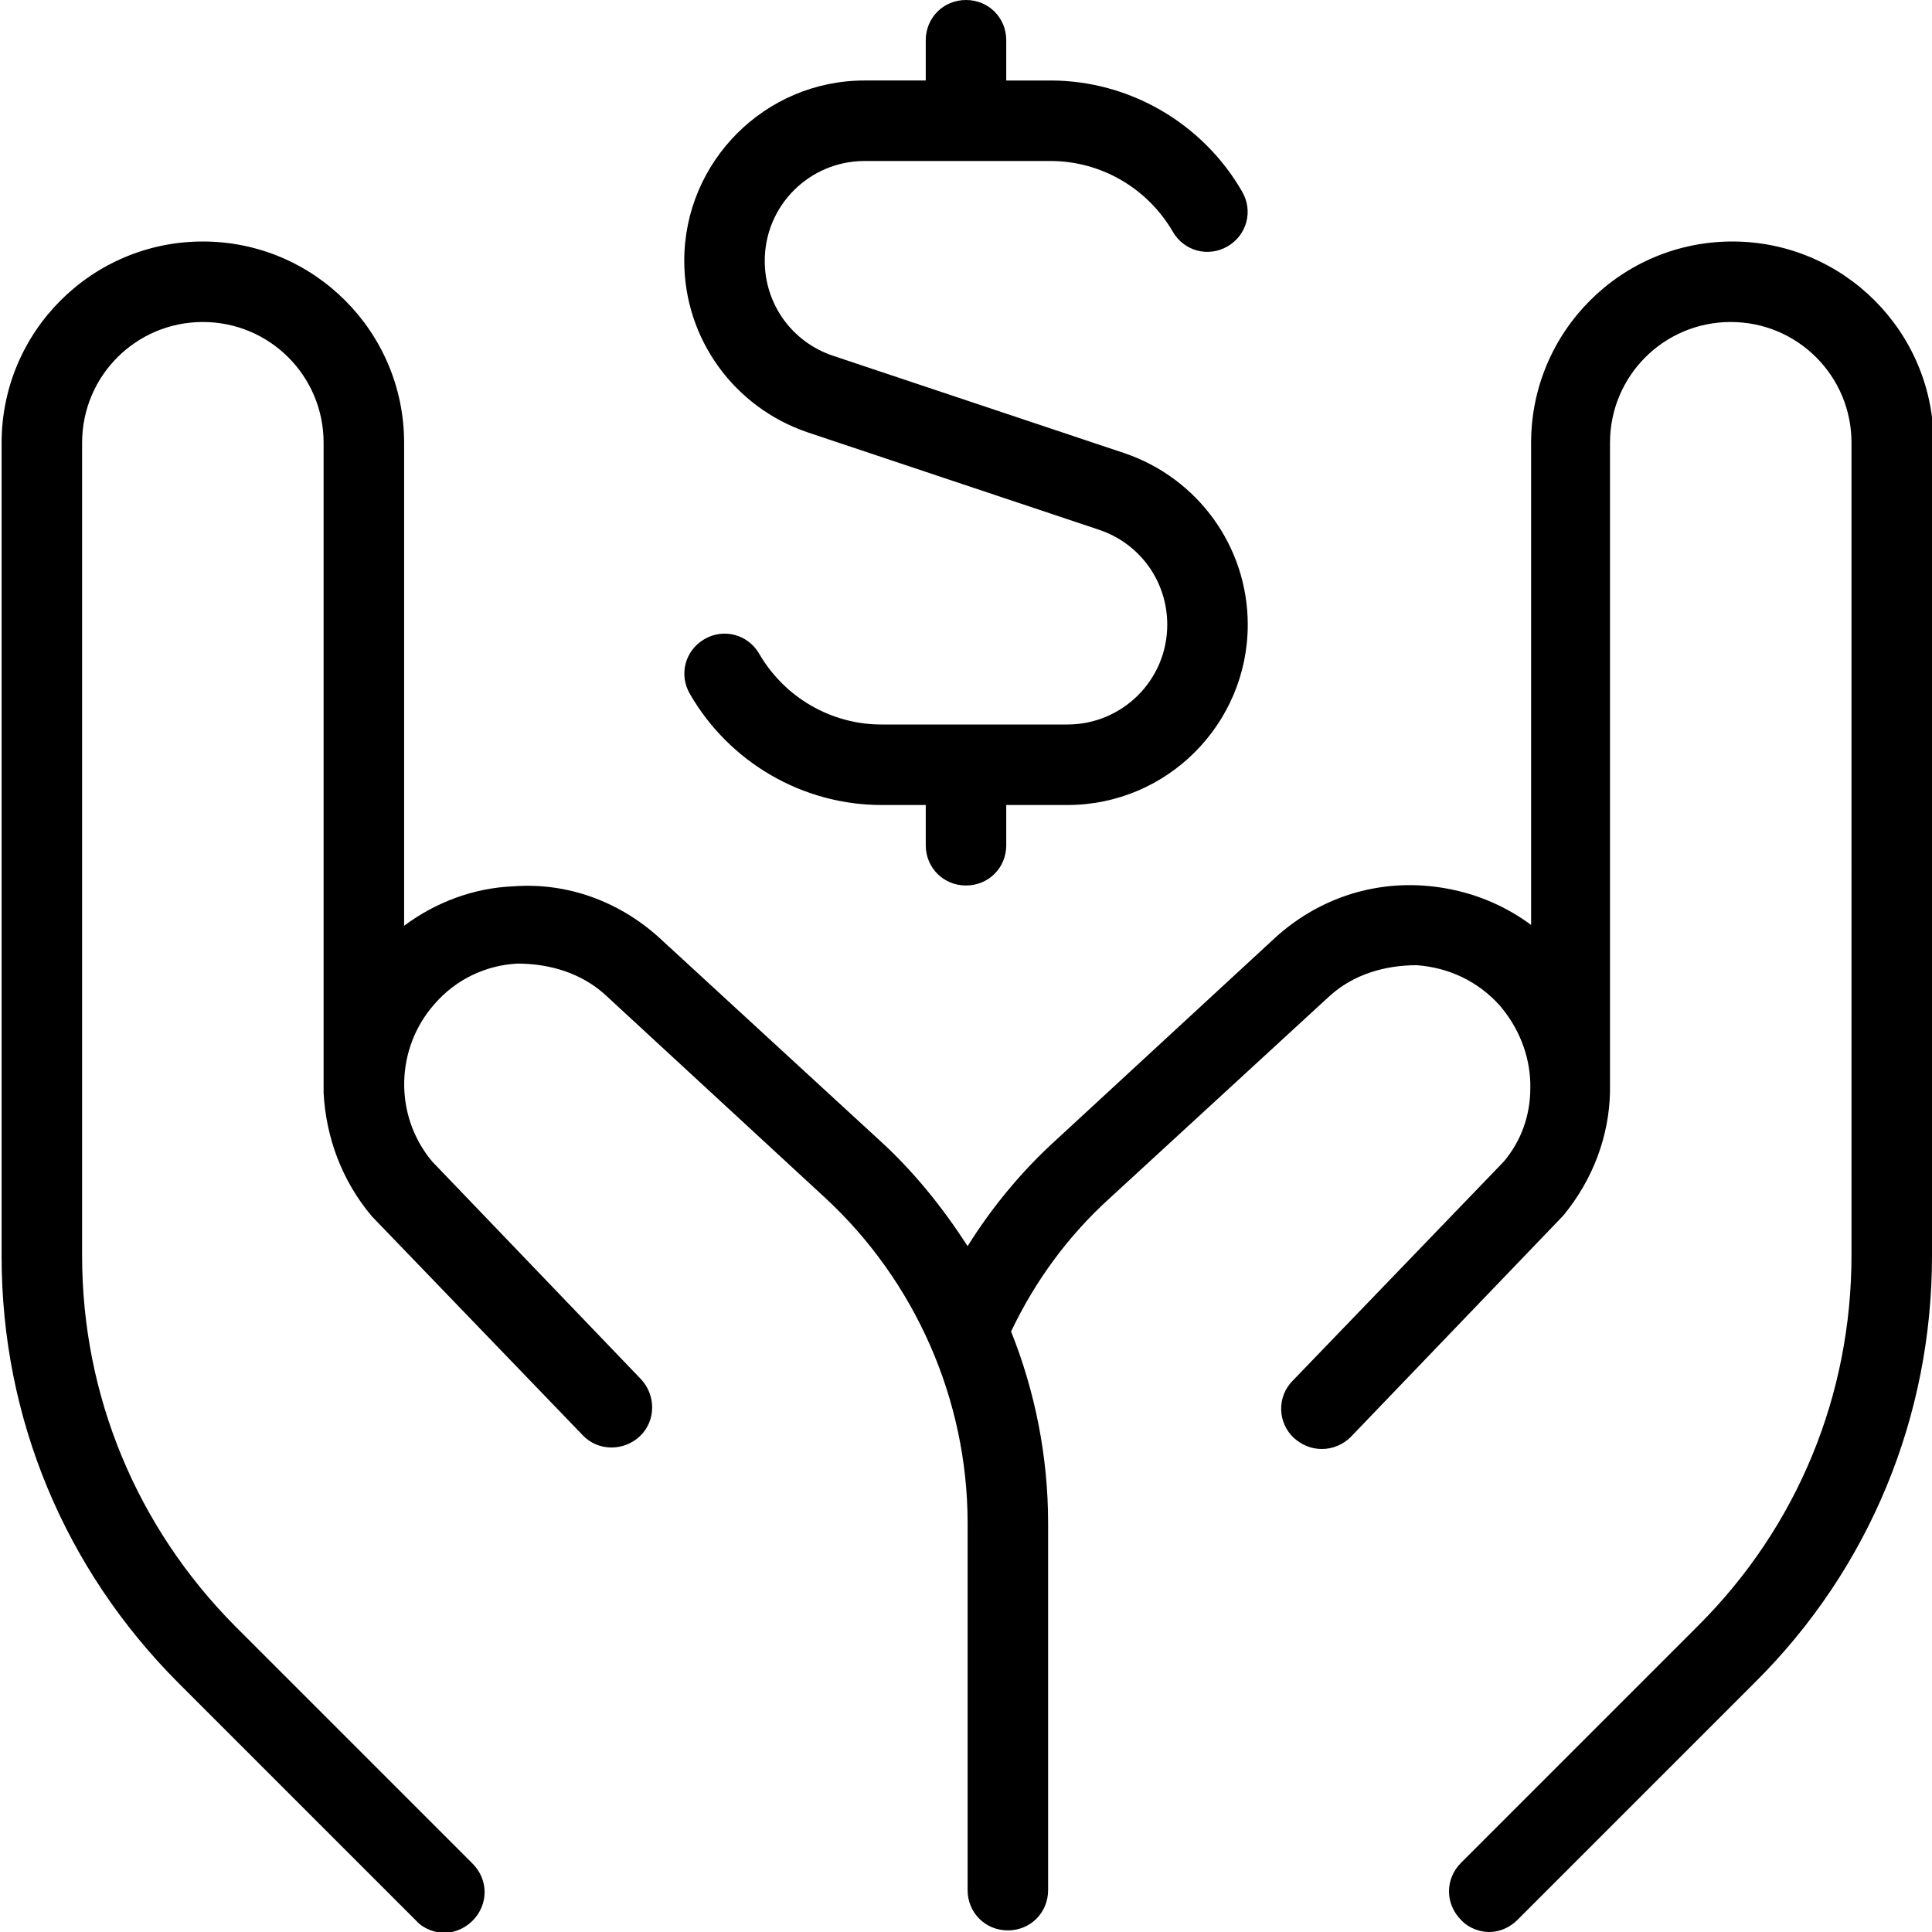 <?xml version="1.0" encoding="UTF-8"?>
<svg xmlns="http://www.w3.org/2000/svg" id="Layer_1" data-name="Layer 1" viewBox="0 0 24 24" width="512" height="512"><path d="M24,5.5V15.6c0,2-.78,3.89-2.2,5.3l-2.95,2.95c-.1,.1-.23,.15-.35,.15s-.26-.05-.35-.15c-.2-.2-.2-.51,0-.71l2.95-2.95c1.23-1.23,1.9-2.86,1.9-4.6V5.5c0-.83-.67-1.5-1.5-1.5s-1.5,.67-1.5,1.5V13.5s0,.04,0,.06c-.01,.55-.21,1.09-.58,1.54l-2.64,2.75c-.1,.1-.23,.15-.36,.15s-.25-.05-.35-.14c-.2-.19-.21-.51-.01-.71l2.62-2.72c.22-.26,.33-.58,.33-.91,0,0,0-.01,0-.02v-.05c-.01-.34-.14-.68-.38-.96-.27-.3-.63-.47-1.03-.5-.39,0-.78,.11-1.08,.38l-2.73,2.51c-.52,.47-.93,1.03-1.23,1.66,.3,.75,.46,1.56,.46,2.38v4.56c0,.28-.22,.5-.5,.5s-.5-.22-.5-.5v-4.56c0-1.53-.65-3.01-1.78-4.05l-2.73-2.52c-.29-.26-.68-.38-1.08-.38-.4,.02-.77,.2-1.03,.5-.49,.55-.51,1.39-.03,1.96l2.59,2.7c.19,.2,.19,.52-.01,.71-.2,.19-.52,.19-.71-.01l-2.62-2.72c-.38-.45-.57-.99-.6-1.53,0-.03,0-.06,0-.1V5.5c0-.83-.67-1.5-1.5-1.5s-1.5,.67-1.5,1.5V15.6c0,1.74,.68,3.37,1.9,4.6l2.95,2.95c.2,.2,.2,.51,0,.71-.1,.1-.23,.15-.35,.15s-.26-.05-.35-.15l-2.95-2.95c-1.42-1.42-2.2-3.3-2.2-5.3V5.5c0-1.38,1.12-2.5,2.5-2.5s2.5,1.12,2.5,2.5v6c.39-.29,.86-.47,1.36-.49,.67-.05,1.31,.19,1.8,.63l2.74,2.52c.43,.39,.79,.84,1.1,1.32,.3-.48,.67-.93,1.1-1.32l2.73-2.52c.5-.45,1.14-.68,1.81-.64,.5,.03,.97,.2,1.36,.49V5.5c0-1.38,1.12-2.5,2.5-2.5s2.5,1.12,2.5,2.5Zm-13.97-.13l3.62,1.21c.51,.17,.85,.64,.85,1.18,0,.69-.56,1.24-1.24,1.24h-2.31c-.62,0-1.2-.33-1.52-.88-.14-.24-.44-.32-.68-.18-.24,.14-.32,.44-.18,.68,.49,.85,1.4,1.38,2.38,1.38h.55v.5c0,.28,.22,.5,.5,.5s.5-.22,.5-.5v-.5h.76c1.24,0,2.24-1.01,2.24-2.24,0-.97-.62-1.82-1.53-2.13l-3.62-1.21c-.51-.17-.85-.64-.85-1.18,0-.69,.56-1.24,1.24-1.24h2.31c.62,0,1.2,.33,1.52,.88,.14,.24,.44,.32,.68,.18,.24-.14,.32-.44,.18-.68-.49-.85-1.4-1.38-2.38-1.38h-.55V.5c0-.28-.22-.5-.5-.5s-.5,.22-.5,.5v.5h-.76c-1.24,0-2.24,1.01-2.24,2.24,0,.97,.62,1.82,1.53,2.13Z"/></svg>
